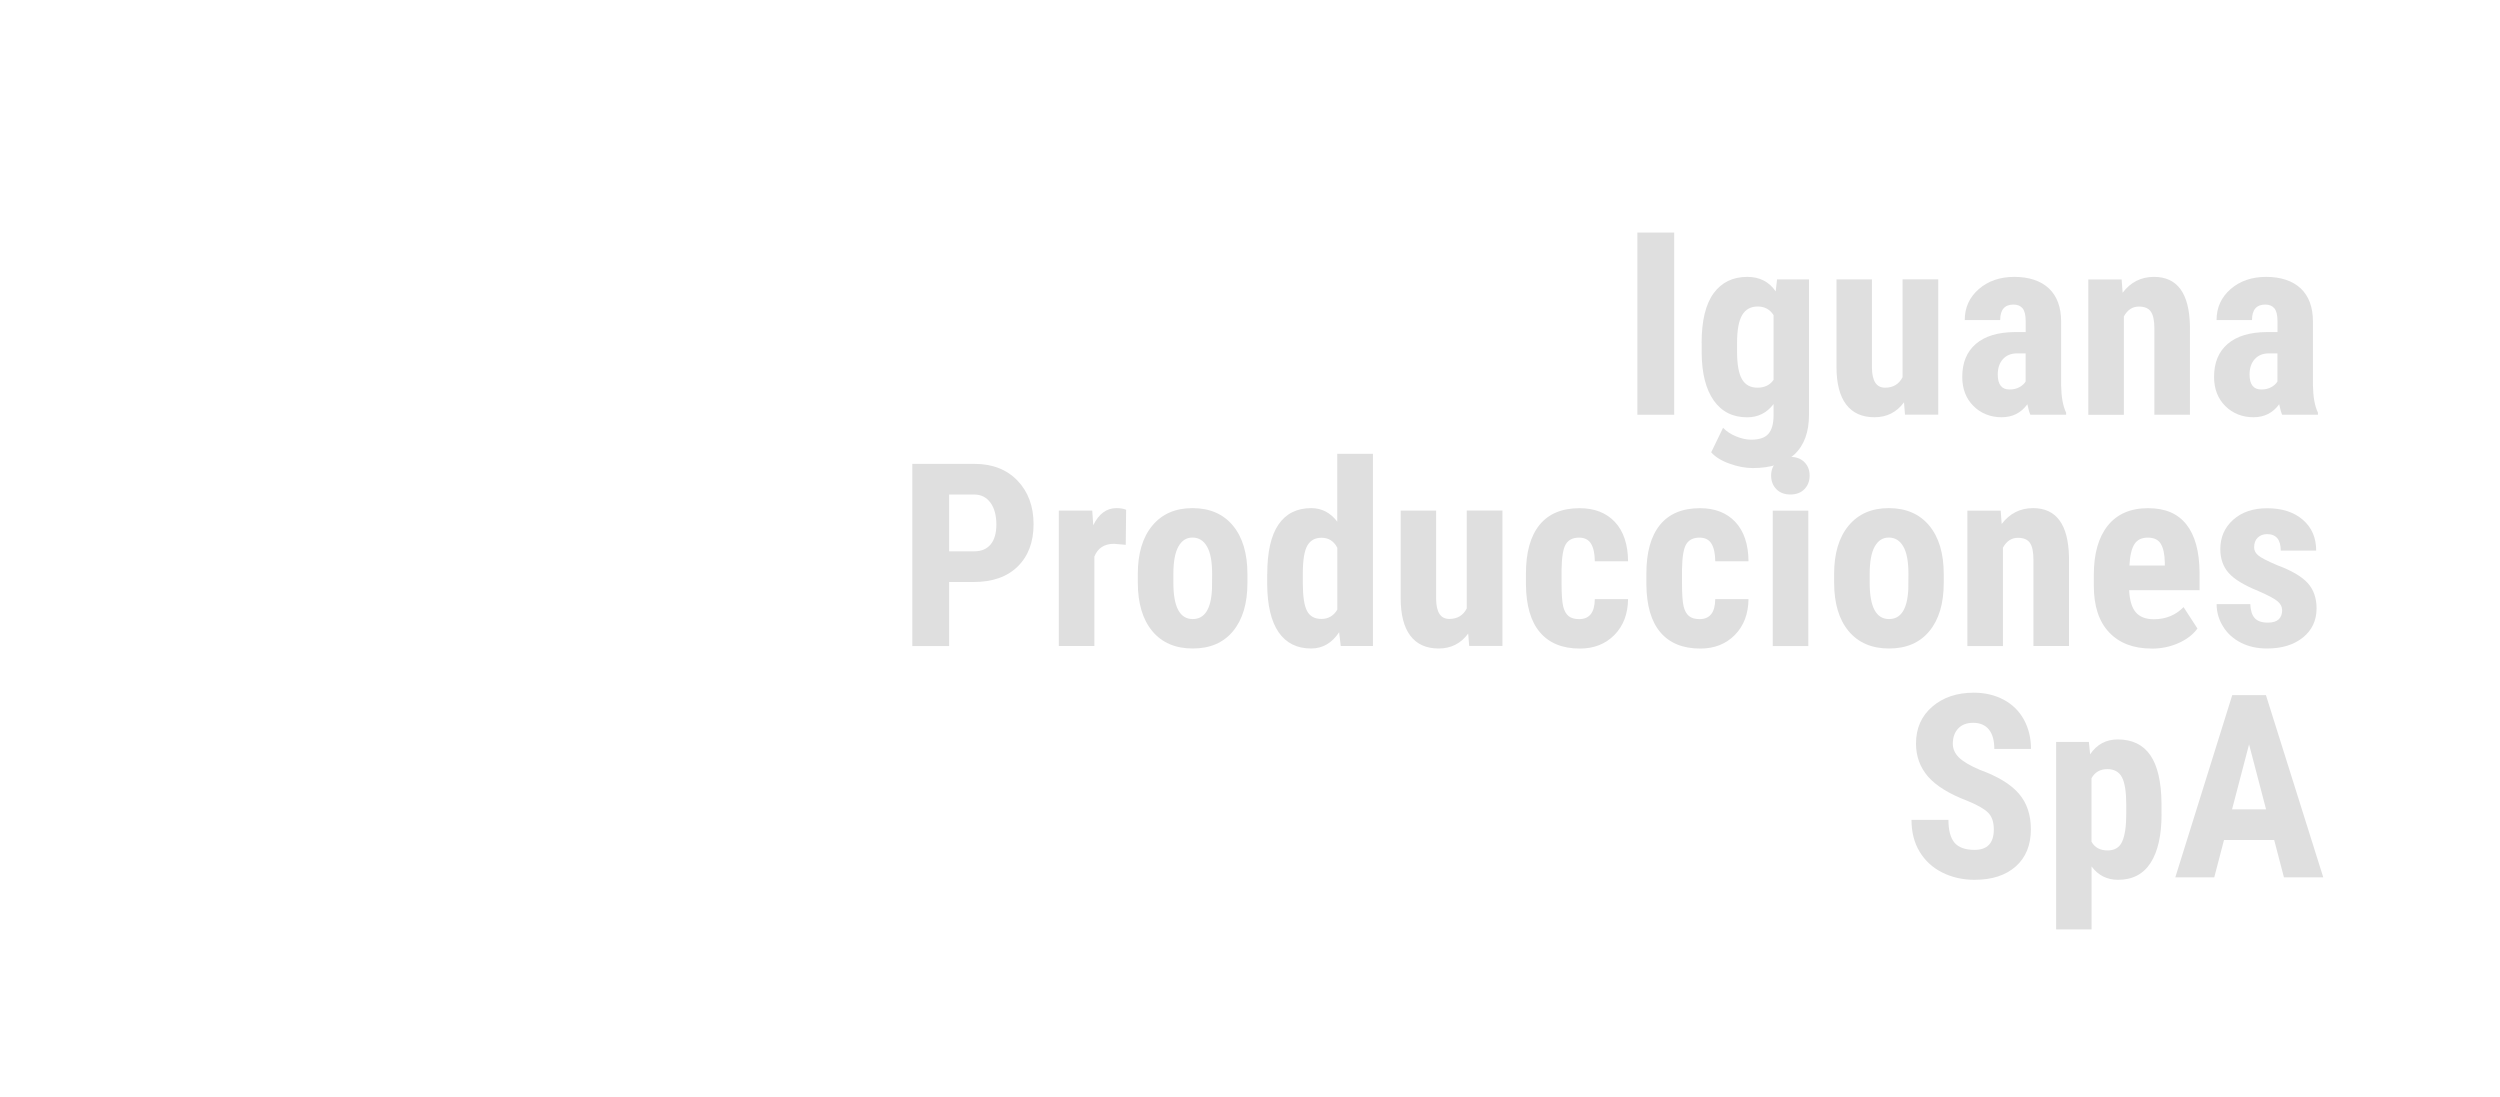 <?xml version="1.0" encoding="UTF-8"?>
<svg id="Capa_1" data-name="Capa 1" xmlns="http://www.w3.org/2000/svg" viewBox="0 0 400 175.5">
  <defs>
    <style>
      .cls-1 {
        fill: #dfdfdf;
        stroke-width: 0px;
      }
    </style>
  </defs>
  <path class="cls-1" d="m267.87,66.36h-5.89v-29.15h5.89v29.15Z"/>
  <path class="cls-1" d="m272.26,54.87c0-3.55.64-6.2,1.92-7.95s3.08-2.62,5.39-2.62c1.96,0,3.48.77,4.54,2.32l.22-1.92h5.11v21.66c0,2.76-.77,4.88-2.32,6.34-1.55,1.46-3.77,2.19-6.67,2.19-1.19,0-2.44-.24-3.74-.71-1.31-.47-2.28-1.08-2.92-1.81l1.9-3.92c.53.56,1.23,1.02,2.08,1.37.85.35,1.66.53,2.42.53,1.27,0,2.18-.3,2.73-.91.55-.61.84-1.58.85-2.93v-1.86c-1.08,1.42-2.49,2.12-4.22,2.12-2.31,0-4.09-.9-5.35-2.69-1.26-1.79-1.91-4.33-1.93-7.6v-1.6Zm5.67,1.42c0,2,.26,3.46.78,4.37.52.91,1.35,1.37,2.48,1.37s2.02-.42,2.58-1.26v-10.35c-.59-.92-1.43-1.38-2.54-1.38s-1.95.46-2.49,1.38c-.54.92-.81,2.4-.81,4.44v1.42Z"/>
  <path class="cls-1" d="m304.63,64.38c-1.17,1.59-2.75,2.38-4.72,2.38s-3.5-.68-4.53-2.05c-1.03-1.37-1.54-3.36-1.54-5.98v-14.03h5.67v14.17c.03,2.11.73,3.16,2.1,3.16,1.29,0,2.23-.56,2.8-1.68v-15.66h5.71v21.66h-5.32l-.16-1.98Z"/>
  <path class="cls-1" d="m324.86,66.36c-.16-.33-.32-.89-.48-1.68-1.01,1.39-2.39,2.08-4.12,2.08s-3.32-.6-4.51-1.8c-1.2-1.2-1.79-2.76-1.79-4.66,0-2.27.72-4.02,2.17-5.27s3.53-1.88,6.26-1.9h1.72v-1.74c0-.97-.17-1.66-.5-2.06-.33-.4-.82-.6-1.46-.6-1.41,0-2.12.83-2.12,2.48h-5.67c0-2,.75-3.65,2.25-4.96,1.5-1.3,3.4-1.95,5.7-1.95s4.21.62,5.52,1.85c1.3,1.24,1.95,3,1.95,5.3v10.19c.03,1.87.29,3.33.8,4.38v.34h-5.71Zm-3.34-4.04c.63,0,1.16-.13,1.6-.38s.77-.55.98-.9v-4.5h-1.36c-.96,0-1.72.31-2.27.92-.55.61-.83,1.43-.83,2.46,0,1.6.63,2.4,1.88,2.4Z"/>
  <path class="cls-1" d="m339.46,44.7l.16,2.14c1.28-1.7,2.96-2.54,5.02-2.54,3.72,0,5.64,2.61,5.75,7.83v14.23h-5.69v-13.81c0-1.23-.18-2.12-.55-2.67-.37-.55-1.01-.83-1.93-.83-1.03,0-1.83.53-2.4,1.58v15.74h-5.69v-21.66h5.33Z"/>
  <path class="cls-1" d="m365.15,66.36c-.16-.33-.32-.89-.48-1.68-1.01,1.39-2.39,2.08-4.12,2.08s-3.32-.6-4.51-1.8c-1.2-1.2-1.79-2.76-1.79-4.66,0-2.27.72-4.02,2.17-5.27s3.53-1.88,6.26-1.9h1.72v-1.74c0-.97-.17-1.66-.5-2.06-.33-.4-.82-.6-1.46-.6-1.41,0-2.12.83-2.12,2.48h-5.67c0-2,.75-3.65,2.25-4.96,1.5-1.3,3.4-1.95,5.7-1.95s4.21.62,5.52,1.85c1.3,1.24,1.95,3,1.95,5.3v10.19c.03,1.87.29,3.33.8,4.38v.34h-5.71Zm-3.34-4.04c.63,0,1.16-.13,1.6-.38s.77-.55.98-.9v-4.5h-1.36c-.96,0-1.72.31-2.27.92-.55.61-.83,1.43-.83,2.46,0,1.6.63,2.4,1.88,2.4Z"/>
  <path class="cls-1" d="m151.86,93.12v10.25h-5.89v-29.15h9.93c2.88,0,5.18.89,6.9,2.68,1.71,1.79,2.57,4.11,2.57,6.97s-.85,5.11-2.54,6.77-4.04,2.48-7.05,2.48h-3.92Zm0-4.91h4.04c1.12,0,1.99-.37,2.6-1.1s.92-1.8.92-3.2-.31-2.61-.94-3.47c-.63-.86-1.47-1.3-2.52-1.31h-4.1v9.09Z"/>
  <path class="cls-1" d="m180.12,87.17l-1.88-.16c-1.55,0-2.6.68-3.14,2.04v14.31h-5.69v-21.66h5.35l.16,2.34c.89-1.83,2.13-2.74,3.7-2.74.64,0,1.16.09,1.56.26l-.06,5.61Z"/>
  <path class="cls-1" d="m182.05,91.83c0-3.28.77-5.86,2.32-7.73s3.69-2.8,6.43-2.8,4.92.93,6.47,2.8,2.32,4.46,2.32,7.77v1.38c0,3.3-.77,5.87-2.3,7.73-1.54,1.86-3.68,2.78-6.45,2.78s-4.94-.93-6.48-2.79c-1.54-1.86-2.31-4.45-2.31-7.76v-1.38Zm5.69,1.42c0,3.87,1.03,5.8,3.1,5.8,1.91,0,2.94-1.61,3.08-4.84l.02-2.38c0-1.98-.27-3.44-.82-4.39-.55-.95-1.32-1.43-2.32-1.43s-1.71.48-2.25,1.43c-.54.95-.81,2.42-.81,4.39v1.42Z"/>
  <path class="cls-1" d="m202.76,91.87c0-3.55.6-6.2,1.8-7.95,1.2-1.75,2.95-2.62,5.24-2.62,1.67,0,3.06.72,4.16,2.16v-10.85h5.71v30.75h-5.15l-.26-2.2c-1.16,1.74-2.66,2.6-4.48,2.6-2.27,0-4-.87-5.2-2.6-1.19-1.73-1.8-4.28-1.83-7.65v-1.64Zm5.69,1.42c0,2.14.23,3.63.68,4.47.45.85,1.22,1.27,2.3,1.27s1.97-.5,2.54-1.5v-9.89c-.56-1.07-1.4-1.6-2.52-1.6-1.04,0-1.8.42-2.28,1.26s-.72,2.34-.72,4.48v1.5Z"/>
  <path class="cls-1" d="m234.9,101.38c-1.17,1.59-2.75,2.38-4.72,2.38s-3.5-.68-4.53-2.05c-1.03-1.37-1.54-3.36-1.54-5.98v-14.03h5.67v14.17c.03,2.11.73,3.16,2.1,3.16,1.29,0,2.23-.56,2.8-1.68v-15.66h5.71v21.66h-5.32l-.16-1.98Z"/>
  <path class="cls-1" d="m252.67,99.06c1.64,0,2.48-1.07,2.5-3.2h5.32c-.03,2.36-.75,4.27-2.18,5.73-1.43,1.45-3.27,2.18-5.53,2.18-2.79,0-4.92-.87-6.39-2.6-1.47-1.73-2.21-4.29-2.24-7.67v-1.72c0-3.4.72-6,2.17-7.79,1.45-1.79,3.59-2.68,6.42-2.68,2.39,0,4.27.74,5.65,2.21,1.37,1.47,2.08,3.57,2.1,6.28h-5.32c-.01-1.21-.21-2.15-.6-2.8-.39-.65-1.03-.98-1.92-.98-.99,0-1.69.35-2.12,1.05-.43.7-.65,2.06-.68,4.07v2.2c0,1.76.09,2.99.26,3.69.17.7.46,1.21.86,1.54.4.33.97.49,1.7.49Z"/>
  <path class="cls-1" d="m271.94,99.06c1.64,0,2.48-1.07,2.5-3.2h5.32c-.03,2.36-.75,4.27-2.18,5.73-1.43,1.45-3.27,2.18-5.53,2.18-2.79,0-4.92-.87-6.39-2.6-1.47-1.73-2.21-4.29-2.24-7.67v-1.72c0-3.4.72-6,2.17-7.79,1.45-1.79,3.59-2.68,6.42-2.68,2.39,0,4.27.74,5.65,2.21,1.37,1.47,2.08,3.57,2.1,6.28h-5.32c-.01-1.21-.21-2.15-.6-2.8-.39-.65-1.03-.98-1.92-.98-.99,0-1.69.35-2.12,1.05-.43.7-.65,2.06-.68,4.07v2.2c0,1.76.09,2.99.26,3.69.17.7.46,1.21.86,1.54.4.33.97.49,1.7.49Z"/>
  <path class="cls-1" d="m283.38,76.1c0-.88.28-1.6.84-2.16s1.31-.84,2.24-.84,1.68.28,2.24.84.84,1.28.84,2.16-.28,1.59-.83,2.16c-.55.57-1.3.86-2.25.86s-1.7-.29-2.25-.86-.83-1.29-.83-2.16Zm5.95,27.27h-5.69v-21.66h5.69v21.66Z"/>
  <path class="cls-1" d="m293.46,91.83c0-3.28.77-5.86,2.32-7.73,1.55-1.87,3.69-2.8,6.43-2.8s4.92.93,6.47,2.8c1.55,1.87,2.32,4.46,2.32,7.77v1.38c0,3.3-.77,5.87-2.3,7.73-1.54,1.86-3.68,2.78-6.45,2.78s-4.93-.93-6.48-2.79c-1.54-1.86-2.31-4.45-2.31-7.76v-1.38Zm5.69,1.42c0,3.87,1.03,5.8,3.1,5.8,1.91,0,2.94-1.61,3.08-4.84l.02-2.38c0-1.98-.27-3.44-.82-4.39-.55-.95-1.32-1.43-2.32-1.43s-1.71.48-2.25,1.43c-.54.95-.81,2.42-.81,4.39v1.42Z"/>
  <path class="cls-1" d="m320.11,81.7l.16,2.14c1.28-1.69,2.96-2.54,5.02-2.54,3.72,0,5.64,2.61,5.75,7.83v14.23h-5.69v-13.81c0-1.23-.18-2.12-.55-2.67s-1.01-.83-1.93-.83c-1.03,0-1.83.53-2.4,1.58v15.74h-5.69v-21.66h5.33Z"/>
  <path class="cls-1" d="m344.26,103.77c-2.91,0-5.18-.87-6.81-2.6-1.63-1.73-2.44-4.22-2.44-7.45v-1.72c0-3.42.75-6.05,2.24-7.91,1.49-1.85,3.64-2.78,6.43-2.78s4.77.87,6.15,2.61c1.37,1.74,2.08,4.31,2.1,7.73v2.78h-11.27c.08,1.61.43,2.79,1.06,3.53.63.74,1.59,1.12,2.9,1.12,1.89,0,3.48-.65,4.75-1.94l2.22,3.42c-.69.96-1.7,1.74-3.02,2.33-1.32.59-2.76.89-4.3.89Zm-3.56-13.29h5.67v-.52c-.03-1.29-.24-2.28-.64-2.94-.4-.67-1.09-1-2.08-1s-1.71.35-2.15,1.06c-.45.71-.71,1.84-.79,3.4Z"/>
  <path class="cls-1" d="m365.13,97.56c0-.48-.23-.92-.69-1.33-.46-.41-1.49-.96-3.07-1.65-2.34-.95-3.94-1.93-4.81-2.94-.88-1.01-1.31-2.28-1.31-3.78,0-1.89.68-3.46,2.05-4.69s3.18-1.85,5.44-1.85c2.38,0,4.28.61,5.71,1.84,1.43,1.23,2.14,2.88,2.14,4.94h-5.67c0-1.76-.73-2.64-2.2-2.64-.6,0-1.09.19-1.48.56-.39.37-.58.89-.58,1.56,0,.48.21.9.64,1.27.43.37,1.43.89,3.02,1.57,2.31.85,3.94,1.81,4.9,2.85.95,1.05,1.43,2.41,1.43,4.07,0,1.93-.73,3.49-2.18,4.66-1.46,1.17-3.36,1.76-5.73,1.76-1.59,0-2.99-.31-4.2-.93-1.21-.62-2.17-1.48-2.85-2.59-.69-1.11-1.03-2.3-1.03-3.58h5.39c.03.99.26,1.73.69,2.22.43.49,1.14.74,2.13.74,1.52,0,2.28-.69,2.28-2.06Z"/>
  <path class="cls-1" d="m319.01,132.72c0-1.19-.3-2.08-.91-2.69s-1.71-1.24-3.31-1.89c-2.92-1.11-5.02-2.41-6.31-3.89-1.28-1.49-1.92-3.25-1.92-5.27,0-2.46.87-4.43,2.61-5.92,1.74-1.49,3.95-2.23,6.64-2.23,1.79,0,3.38.38,4.79,1.13,1.4.75,2.48,1.82,3.23,3.19.75,1.38,1.13,2.94,1.13,4.68h-5.87c0-1.36-.29-2.4-.87-3.11-.58-.71-1.42-1.07-2.51-1.07-1.03,0-1.83.3-2.4.91-.57.61-.86,1.42-.86,2.45,0,.8.32,1.53.96,2.17s1.77,1.32,3.4,2.01c2.84,1.03,4.91,2.29,6.2,3.78,1.29,1.49,1.93,3.4,1.93,5.71,0,2.54-.81,4.52-2.42,5.95-1.62,1.43-3.81,2.14-6.59,2.14-1.88,0-3.6-.39-5.15-1.16-1.55-.77-2.76-1.88-3.63-3.32-.88-1.44-1.31-3.14-1.31-5.11h5.91c0,1.68.33,2.9.98,3.66.65.76,1.72,1.14,3.2,1.14,2.05,0,3.08-1.09,3.08-3.26Z"/>
  <path class="cls-1" d="m345.85,130.22c0,3.4-.58,6.01-1.75,7.83-1.17,1.82-2.91,2.72-5.21,2.72-1.76,0-3.18-.71-4.24-2.14v10.07h-5.67v-29.99h5.24l.2,1.98c1.08-1.59,2.55-2.38,4.42-2.38,2.31,0,4.05.84,5.21,2.52s1.76,4.26,1.79,7.73v1.66Zm-5.65-1.42c0-2.09-.23-3.58-.69-4.44-.46-.87-1.24-1.3-2.33-1.3-1.16,0-2.01.49-2.54,1.46v10.15c.51.93,1.37,1.4,2.58,1.4,1.12,0,1.9-.47,2.33-1.42.43-.95.65-2.42.65-4.42v-1.42Z"/>
  <path class="cls-1" d="m363.87,134.4h-8.03l-1.56,5.97h-6.23l9.11-29.15h5.39l9.17,29.15h-6.29l-1.56-5.97Zm-6.75-4.91h5.45l-2.72-10.39-2.72,10.39Z"/>
</svg>